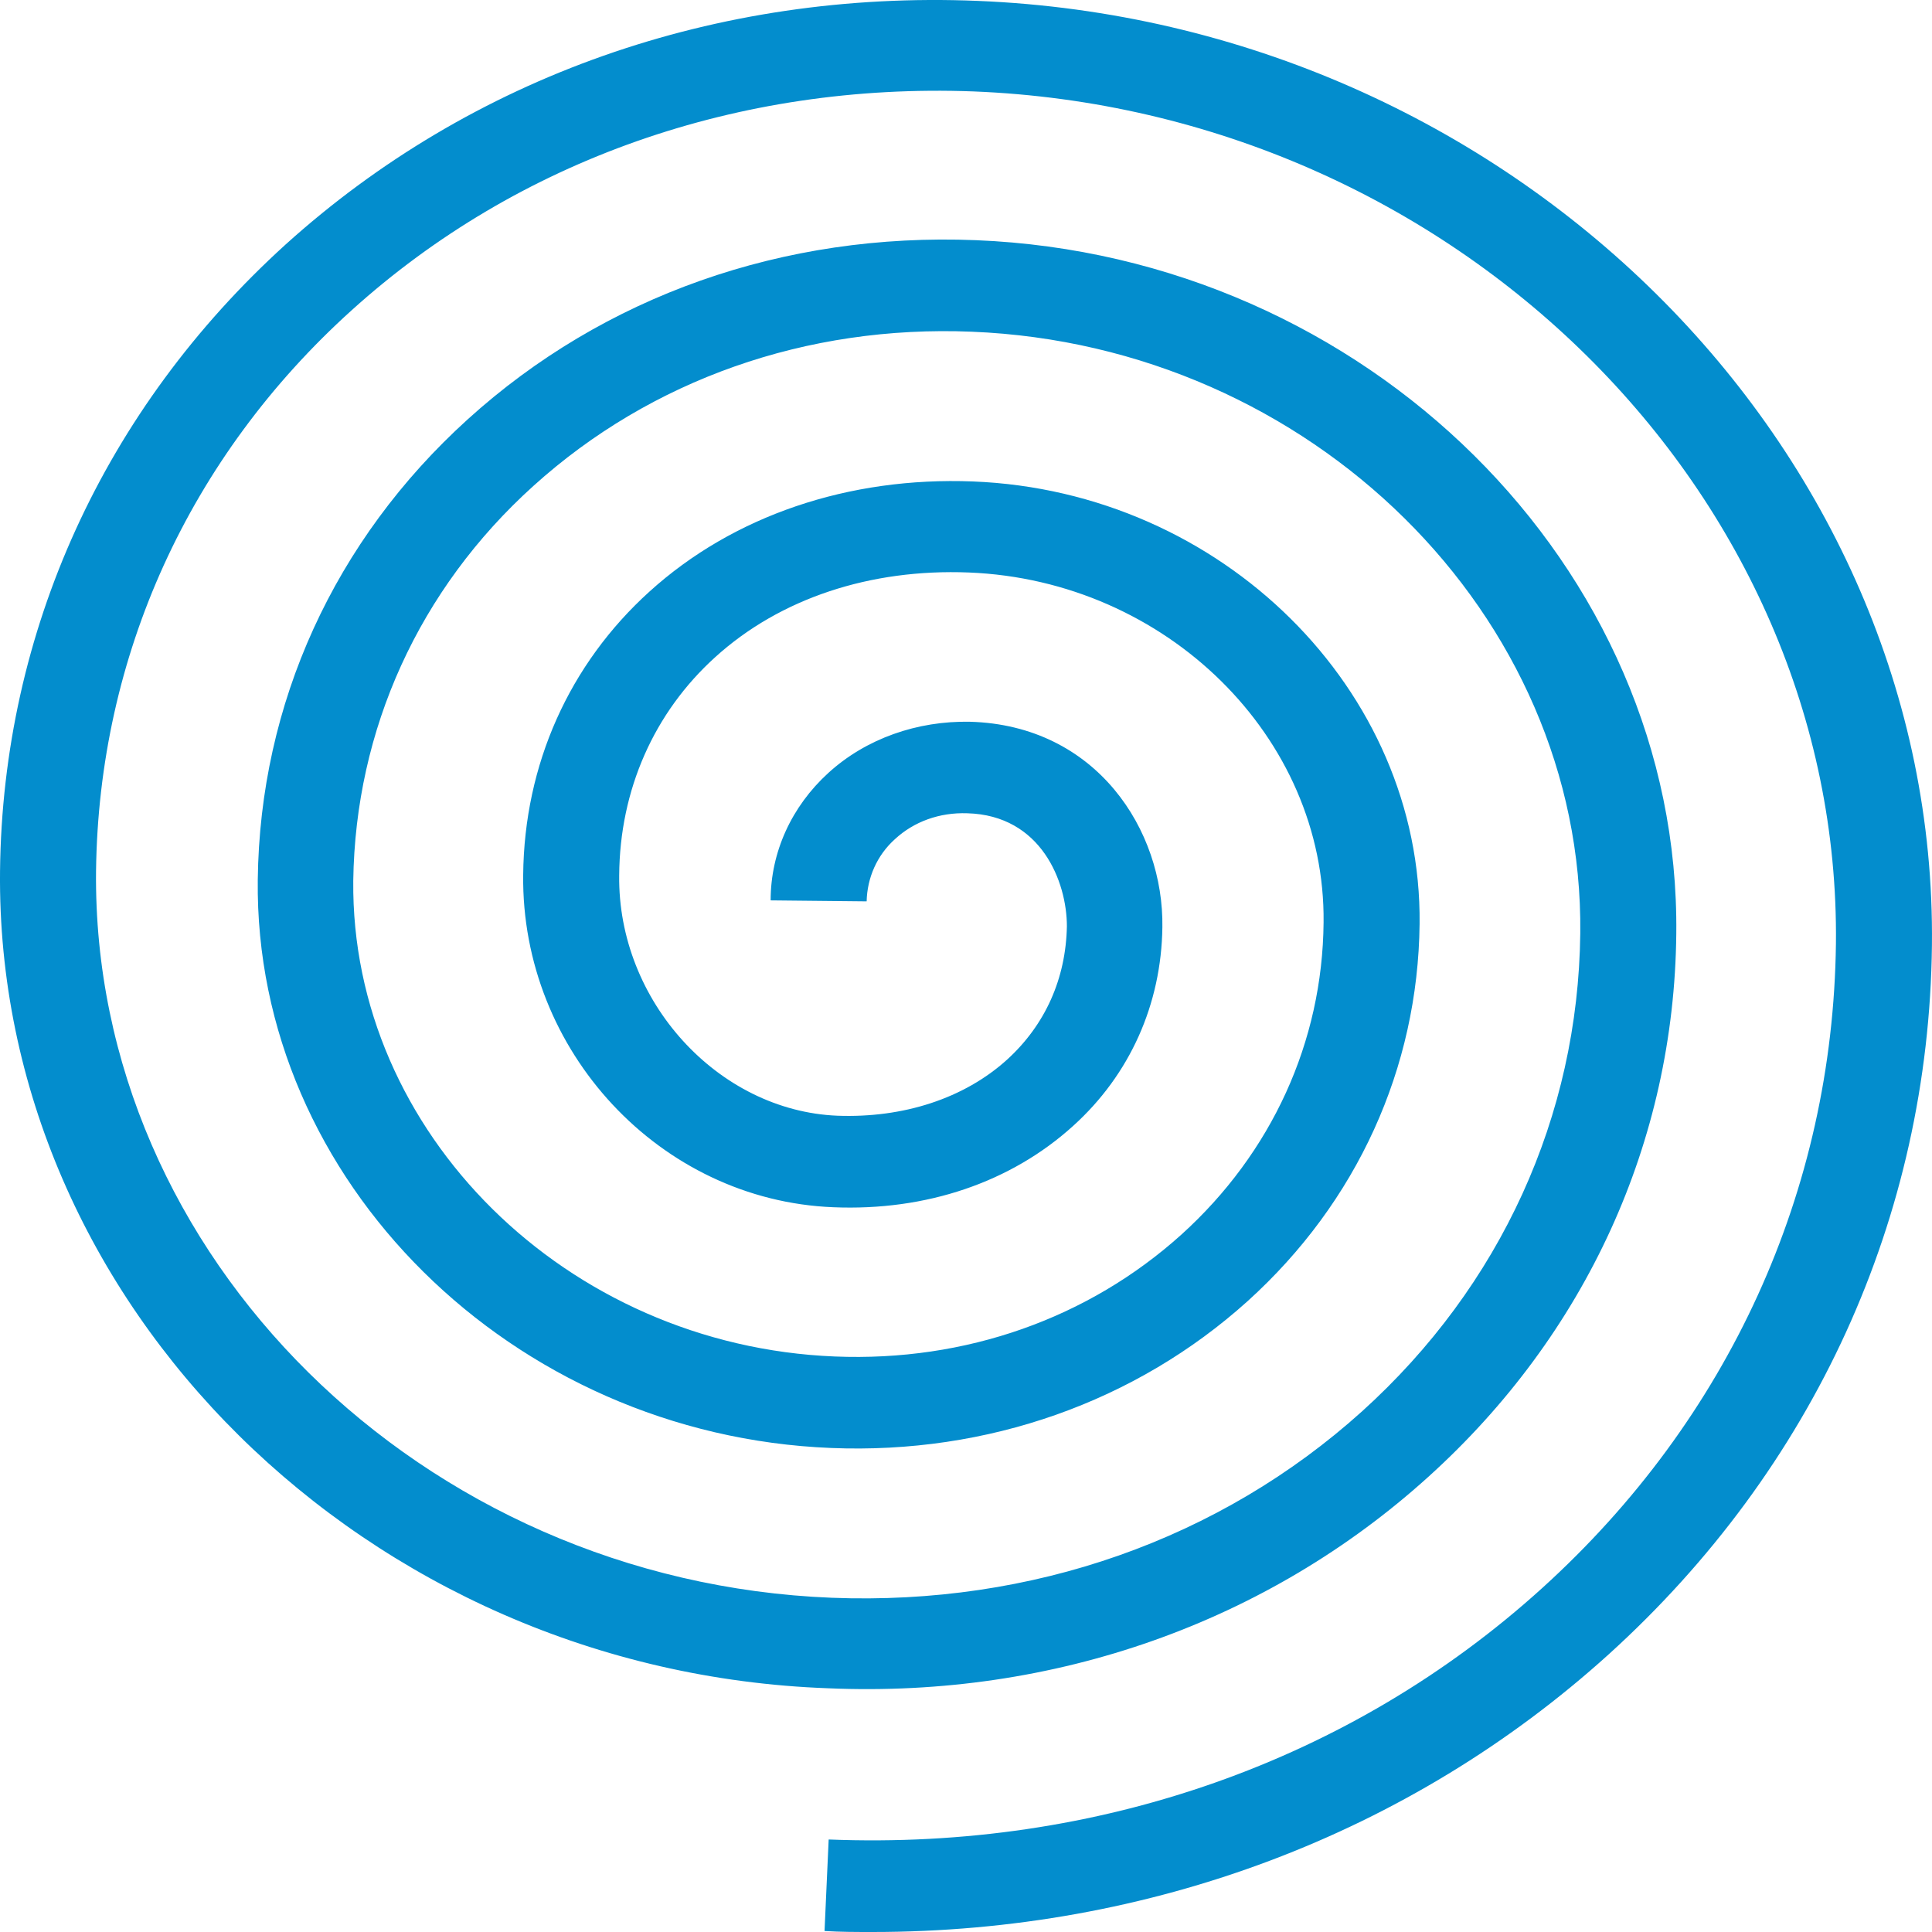 <svg fill="none" viewBox="0 0 59 59" height="59" width="59" xmlns="http://www.w3.org/2000/svg">
  <path fill="#038DCD" d="M26.639 59C26.152 59 25.666 59 25.18 58.97L25.306 56.175C33.521 56.504 41.266 53.784 47.099 48.494C52.79 43.338 55.972 36.358 56.066 28.826C56.223 15.062 44.402 3.375 29.727 2.792C22.562 2.523 15.821 4.884 10.741 9.473C5.771 13.956 3.012 20.039 2.933 26.599C2.808 38.346 12.873 48.299 25.4 48.793C31.515 49.032 37.253 47.014 41.596 43.099C45.829 39.273 48.196 34.087 48.259 28.497C48.368 18.783 40.028 10.549 29.68 10.13C24.632 9.921 19.881 11.595 16.291 14.838C12.795 17.991 10.851 22.28 10.788 26.898C10.71 34.58 17.294 41.096 25.494 41.425C29.492 41.589 33.239 40.259 36.077 37.703C38.836 35.208 40.388 31.815 40.42 28.169C40.482 22.519 35.622 17.722 29.586 17.483C26.576 17.363 23.817 18.275 21.841 20.069C19.975 21.757 18.925 24.119 18.909 26.734C18.862 30.56 21.919 33.922 25.572 34.072C27.579 34.147 29.445 33.549 30.762 32.353C31.922 31.292 32.549 29.887 32.581 28.288C32.581 26.928 31.797 24.896 29.539 24.836C28.692 24.806 27.909 25.09 27.328 25.628C26.78 26.121 26.482 26.809 26.466 27.526L23.534 27.496C23.534 26.017 24.177 24.627 25.29 23.61C26.45 22.549 28.018 22.011 29.617 22.041C33.49 22.146 35.544 25.359 35.497 28.318C35.465 30.664 34.509 32.816 32.769 34.386C30.872 36.104 28.285 36.986 25.447 36.867C20.163 36.657 15.915 32.099 15.977 26.719C16.009 23.341 17.388 20.278 19.834 18.066C22.39 15.749 25.917 14.554 29.712 14.703C37.315 15.002 43.43 21.07 43.352 28.213C43.304 32.622 41.439 36.717 38.099 39.736C34.681 42.815 30.151 44.414 25.384 44.219C15.633 43.831 7.762 36.045 7.872 26.868C7.934 21.488 10.208 16.497 14.284 12.805C18.439 9.039 23.926 7.096 29.805 7.335C41.721 7.814 51.316 17.319 51.191 28.512C51.128 34.864 48.431 40.752 43.618 45.101C38.711 49.54 32.204 51.856 25.29 51.557C11.195 51.049 -0.14 39.826 0.001 26.599C0.08 19.276 3.184 12.491 8.718 7.47C14.394 2.344 21.888 -0.301 29.853 0.027C46.095 0.685 59.171 13.627 58.998 28.871C58.904 37.166 55.392 44.847 49.121 50.526C43.054 56.011 35.12 59 26.639 59Z"></path>
</svg>